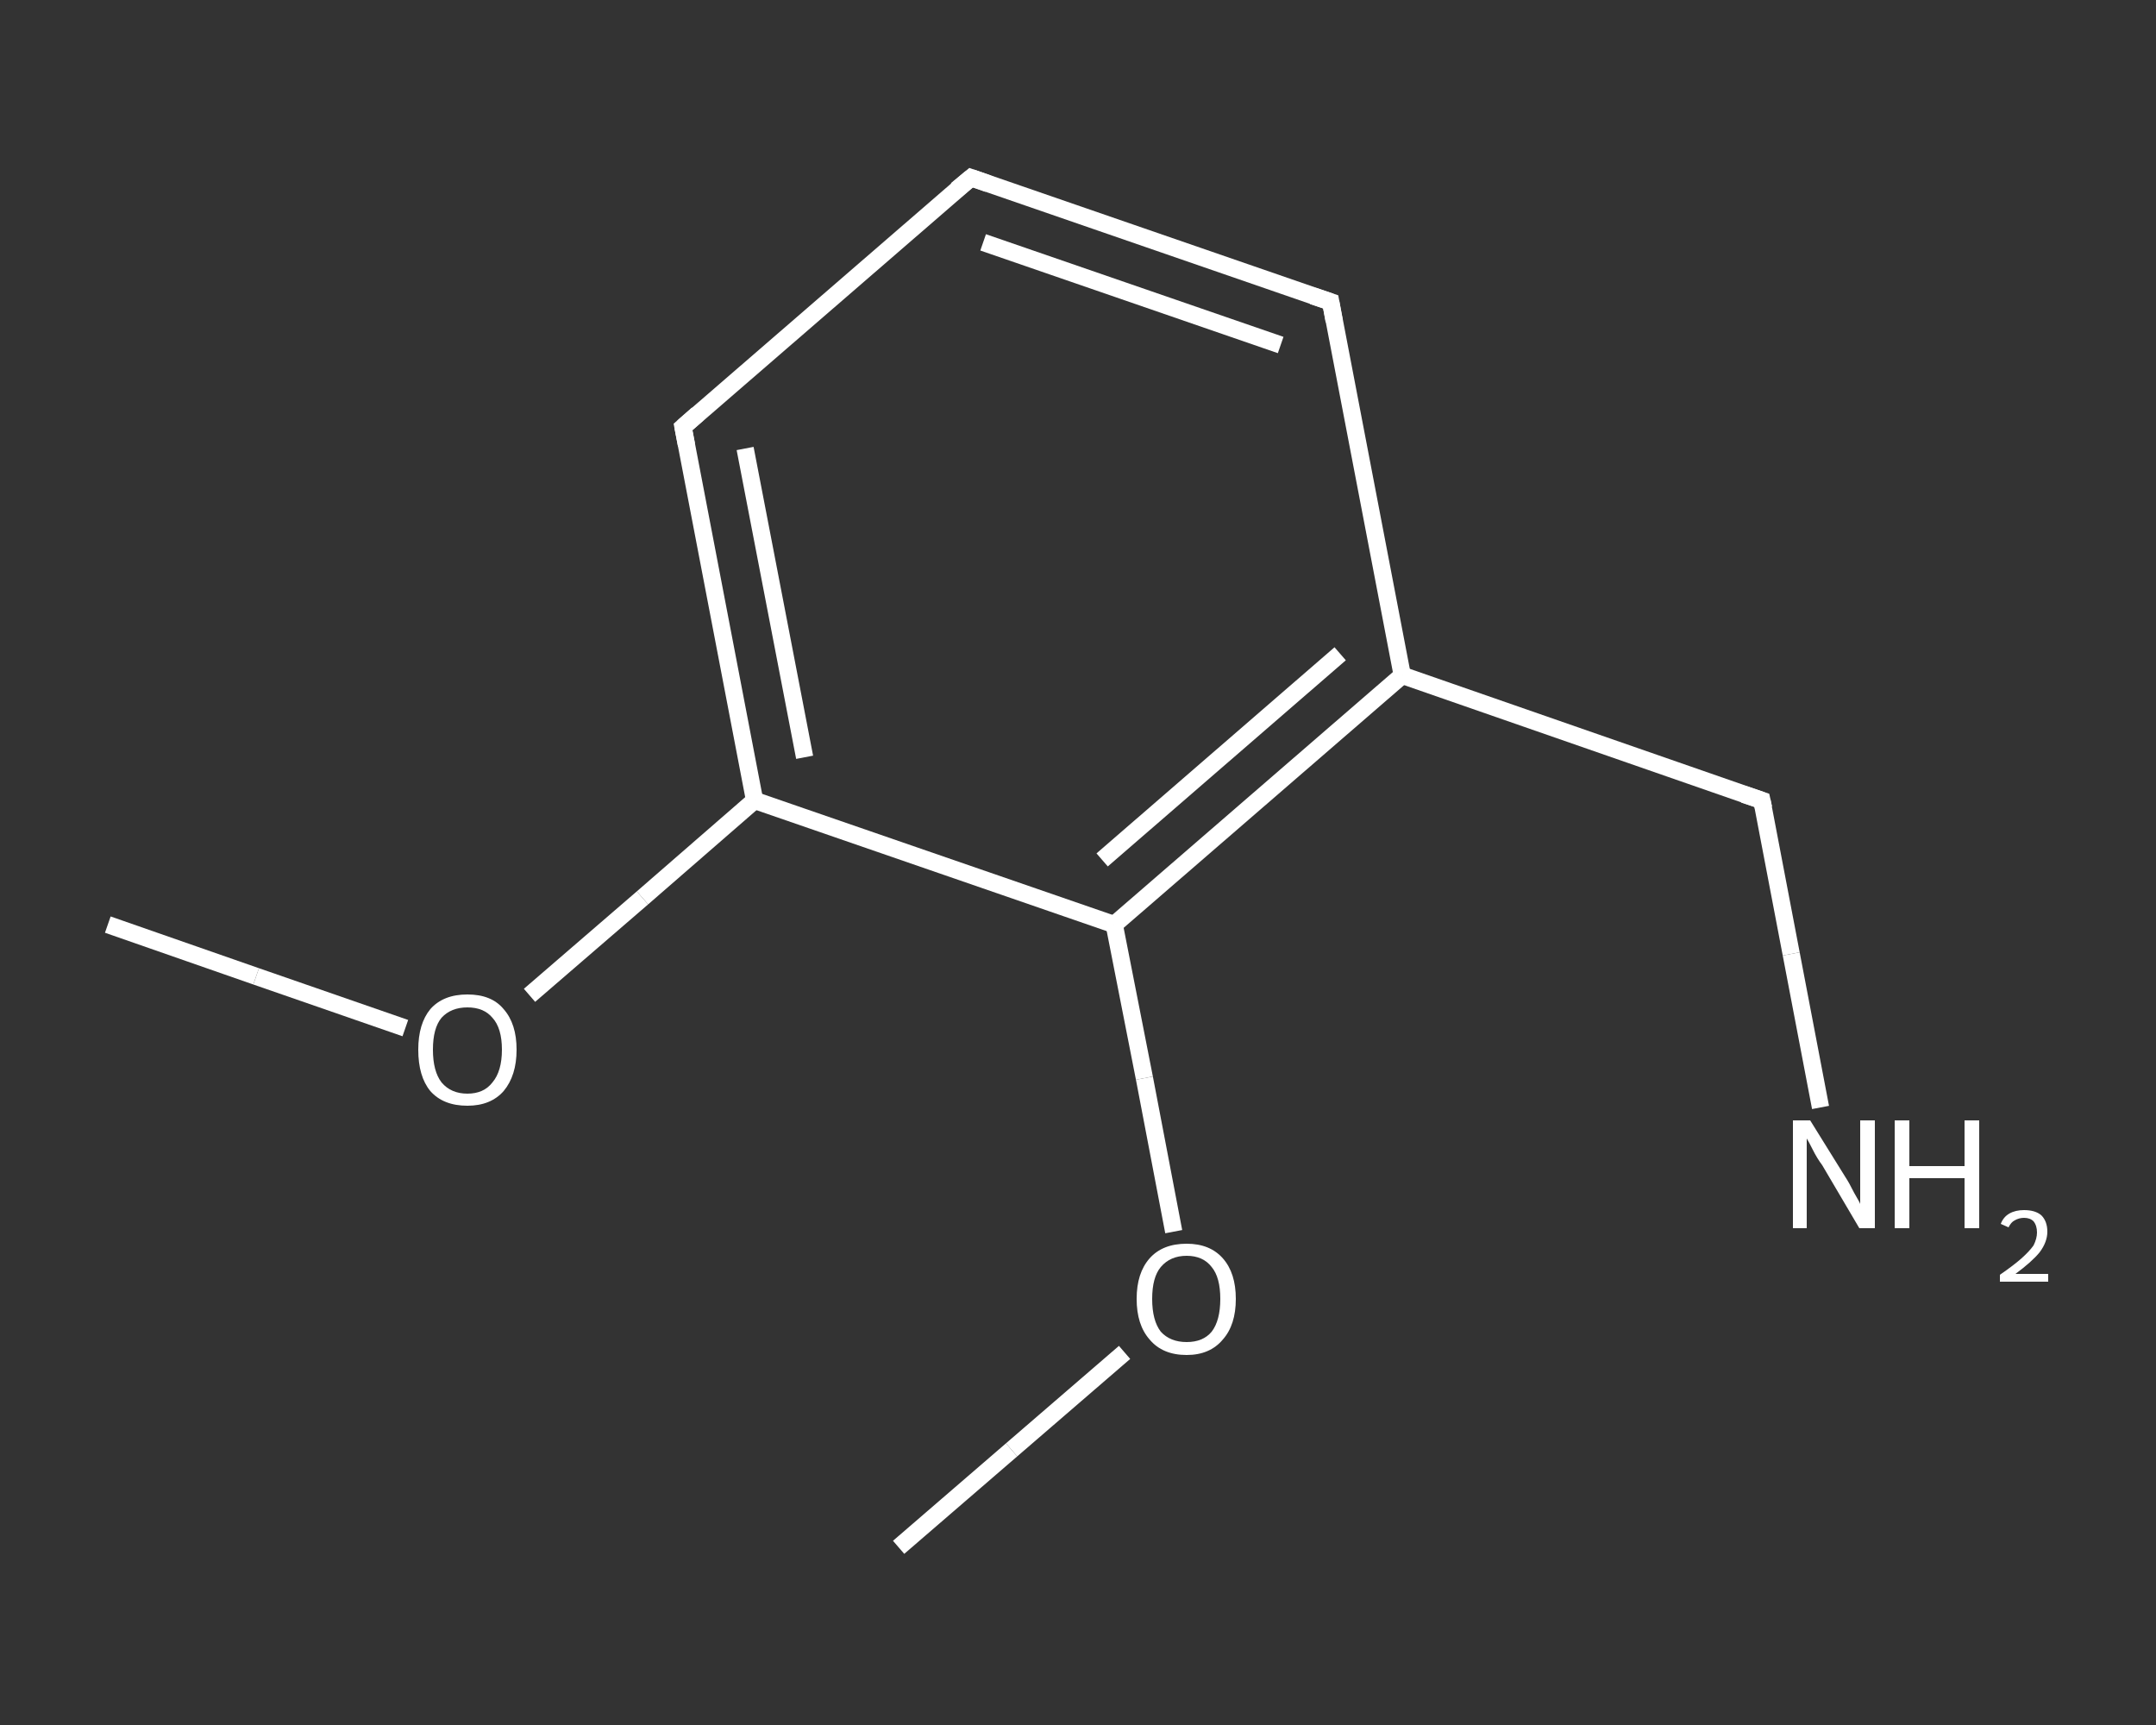 <?xml version='1.0' encoding='iso-8859-1'?>
<svg version='1.1' baseProfile='full'
              xmlns='http://www.w3.org/2000/svg'
                      xmlns:rdkit='http://www.rdkit.org/xml'
                      xmlns:xlink='http://www.w3.org/1999/xlink'
                  xml:space='preserve'
width='250px' height='200px' viewBox='0 0 250 200'>
<rect x="0" y="0" width="250" height="200" fill="#333333" stroke="none"/>
<!-- END OF HEADER -->
<rect style='opacity:1.0;fill:transparent;stroke:none' width='250.0' height='200.0' x='0.0' y='0.0'> </rect>
<path class='bond-0 atom-0 atom-1' d='M 12.5,107.2 L 29.7,113.2' style='fill:none;fill-rule:evenodd;stroke:#FFFFFF;stroke-width:2.0px;stroke-linecap:butt;stroke-linejoin:miter;stroke-opacity:1' />
<path class='bond-0 atom-0 atom-1' d='M 29.7,113.2 L 47.0,119.2' style='fill:none;fill-rule:evenodd;stroke:#FFFFFF;stroke-width:2.0px;stroke-linecap:butt;stroke-linejoin:miter;stroke-opacity:1' />
<path class='bond-1 atom-1 atom-2' d='M 61.4,115.4 L 74.5,104.1' style='fill:none;fill-rule:evenodd;stroke:#FFFFFF;stroke-width:2.0px;stroke-linecap:butt;stroke-linejoin:miter;stroke-opacity:1' />
<path class='bond-1 atom-1 atom-2' d='M 74.5,104.1 L 87.5,92.8' style='fill:none;fill-rule:evenodd;stroke:#FFFFFF;stroke-width:2.0px;stroke-linecap:butt;stroke-linejoin:miter;stroke-opacity:1' />
<path class='bond-2 atom-2 atom-3' d='M 87.5,92.8 L 79.2,49.5' style='fill:none;fill-rule:evenodd;stroke:#FFFFFF;stroke-width:2.0px;stroke-linecap:butt;stroke-linejoin:miter;stroke-opacity:1' />
<path class='bond-2 atom-2 atom-3' d='M 93.3,87.8 L 86.4,52.0' style='fill:none;fill-rule:evenodd;stroke:#FFFFFF;stroke-width:2.0px;stroke-linecap:butt;stroke-linejoin:miter;stroke-opacity:1' />
<path class='bond-3 atom-3 atom-4' d='M 79.2,49.5 L 112.6,20.6' style='fill:none;fill-rule:evenodd;stroke:#FFFFFF;stroke-width:2.0px;stroke-linecap:butt;stroke-linejoin:miter;stroke-opacity:1' />
<path class='bond-4 atom-4 atom-5' d='M 112.6,20.6 L 154.3,35.0' style='fill:none;fill-rule:evenodd;stroke:#FFFFFF;stroke-width:2.0px;stroke-linecap:butt;stroke-linejoin:miter;stroke-opacity:1' />
<path class='bond-4 atom-4 atom-5' d='M 114.0,28.1 L 148.5,40.0' style='fill:none;fill-rule:evenodd;stroke:#FFFFFF;stroke-width:2.0px;stroke-linecap:butt;stroke-linejoin:miter;stroke-opacity:1' />
<path class='bond-5 atom-5 atom-6' d='M 154.3,35.0 L 162.6,78.3' style='fill:none;fill-rule:evenodd;stroke:#FFFFFF;stroke-width:2.0px;stroke-linecap:butt;stroke-linejoin:miter;stroke-opacity:1' />
<path class='bond-6 atom-6 atom-7' d='M 162.6,78.3 L 204.3,92.8' style='fill:none;fill-rule:evenodd;stroke:#FFFFFF;stroke-width:2.0px;stroke-linecap:butt;stroke-linejoin:miter;stroke-opacity:1' />
<path class='bond-7 atom-7 atom-8' d='M 204.3,92.8 L 207.7,110.6' style='fill:none;fill-rule:evenodd;stroke:#FFFFFF;stroke-width:2.0px;stroke-linecap:butt;stroke-linejoin:miter;stroke-opacity:1' />
<path class='bond-7 atom-7 atom-8' d='M 207.7,110.6 L 211.1,128.4' style='fill:none;fill-rule:evenodd;stroke:#FFFFFF;stroke-width:2.0px;stroke-linecap:butt;stroke-linejoin:miter;stroke-opacity:1' />
<path class='bond-8 atom-6 atom-9' d='M 162.6,78.3 L 129.2,107.2' style='fill:none;fill-rule:evenodd;stroke:#FFFFFF;stroke-width:2.0px;stroke-linecap:butt;stroke-linejoin:miter;stroke-opacity:1' />
<path class='bond-8 atom-6 atom-9' d='M 155.4,75.8 L 127.8,99.7' style='fill:none;fill-rule:evenodd;stroke:#FFFFFF;stroke-width:2.0px;stroke-linecap:butt;stroke-linejoin:miter;stroke-opacity:1' />
<path class='bond-9 atom-9 atom-10' d='M 129.2,107.2 L 132.7,125.0' style='fill:none;fill-rule:evenodd;stroke:#FFFFFF;stroke-width:2.0px;stroke-linecap:butt;stroke-linejoin:miter;stroke-opacity:1' />
<path class='bond-9 atom-9 atom-10' d='M 132.7,125.0 L 136.1,142.8' style='fill:none;fill-rule:evenodd;stroke:#FFFFFF;stroke-width:2.0px;stroke-linecap:butt;stroke-linejoin:miter;stroke-opacity:1' />
<path class='bond-10 atom-10 atom-11' d='M 130.4,156.8 L 117.3,168.1' style='fill:none;fill-rule:evenodd;stroke:#FFFFFF;stroke-width:2.0px;stroke-linecap:butt;stroke-linejoin:miter;stroke-opacity:1' />
<path class='bond-10 atom-10 atom-11' d='M 117.3,168.1 L 104.2,179.4' style='fill:none;fill-rule:evenodd;stroke:#FFFFFF;stroke-width:2.0px;stroke-linecap:butt;stroke-linejoin:miter;stroke-opacity:1' />
<path class='bond-11 atom-9 atom-2' d='M 129.2,107.2 L 87.5,92.8' style='fill:none;fill-rule:evenodd;stroke:#FFFFFF;stroke-width:2.0px;stroke-linecap:butt;stroke-linejoin:miter;stroke-opacity:1' />
<path d='M 79.6,51.6 L 79.2,49.5 L 80.9,48.0' style='fill:none;stroke:#FFFFFF;stroke-width:2.0px;stroke-linecap:butt;stroke-linejoin:miter;stroke-opacity:1;' />
<path d='M 110.9,22.0 L 112.6,20.6 L 114.6,21.3' style='fill:none;stroke:#FFFFFF;stroke-width:2.0px;stroke-linecap:butt;stroke-linejoin:miter;stroke-opacity:1;' />
<path d='M 152.2,34.3 L 154.3,35.0 L 154.7,37.2' style='fill:none;stroke:#FFFFFF;stroke-width:2.0px;stroke-linecap:butt;stroke-linejoin:miter;stroke-opacity:1;' />
<path d='M 202.2,92.1 L 204.3,92.8 L 204.5,93.7' style='fill:none;stroke:#FFFFFF;stroke-width:2.0px;stroke-linecap:butt;stroke-linejoin:miter;stroke-opacity:1;' />
<path class='atom-1' d='M 48.5 121.7
Q 48.5 118.7, 49.9 117.0
Q 51.4 115.3, 54.2 115.3
Q 57.0 115.3, 58.4 117.0
Q 59.9 118.7, 59.9 121.7
Q 59.9 124.7, 58.4 126.5
Q 56.9 128.2, 54.2 128.2
Q 51.4 128.2, 49.9 126.5
Q 48.5 124.8, 48.5 121.7
M 54.2 126.8
Q 56.1 126.8, 57.1 125.5
Q 58.2 124.2, 58.2 121.7
Q 58.2 119.2, 57.1 118.0
Q 56.1 116.8, 54.2 116.8
Q 52.3 116.8, 51.2 118.0
Q 50.2 119.2, 50.2 121.7
Q 50.2 124.2, 51.2 125.5
Q 52.3 126.8, 54.2 126.8
' fill='#FFFFFF'/>
<path class='atom-8' d='M 209.9 129.9
L 214.0 136.5
Q 214.4 137.1, 215.0 138.3
Q 215.7 139.5, 215.7 139.6
L 215.7 129.9
L 217.4 129.9
L 217.4 142.4
L 215.6 142.4
L 211.3 135.1
Q 210.7 134.3, 210.2 133.3
Q 209.7 132.3, 209.5 132.0
L 209.5 142.4
L 207.9 142.4
L 207.9 129.9
L 209.9 129.9
' fill='#FFFFFF'/>
<path class='atom-8' d='M 219.7 129.9
L 221.4 129.9
L 221.4 135.2
L 227.8 135.2
L 227.8 129.9
L 229.5 129.9
L 229.5 142.4
L 227.8 142.4
L 227.8 136.6
L 221.4 136.6
L 221.4 142.4
L 219.7 142.4
L 219.7 129.9
' fill='#FFFFFF'/>
<path class='atom-8' d='M 232.0 141.9
Q 232.3 141.1, 233.0 140.7
Q 233.7 140.3, 234.7 140.3
Q 236.0 140.3, 236.7 140.9
Q 237.4 141.6, 237.4 142.8
Q 237.4 144.0, 236.5 145.2
Q 235.6 146.3, 233.7 147.7
L 237.5 147.7
L 237.5 148.6
L 231.9 148.6
L 231.9 147.8
Q 233.5 146.7, 234.4 145.9
Q 235.3 145.1, 235.8 144.4
Q 236.2 143.6, 236.2 142.9
Q 236.2 142.1, 235.8 141.6
Q 235.4 141.2, 234.7 141.2
Q 234.1 141.2, 233.6 141.5
Q 233.2 141.7, 232.9 142.3
L 232.0 141.9
' fill='#FFFFFF'/>
<path class='atom-10' d='M 131.8 150.6
Q 131.8 147.6, 133.3 145.9
Q 134.8 144.2, 137.6 144.2
Q 140.3 144.2, 141.8 145.9
Q 143.3 147.6, 143.3 150.6
Q 143.3 153.6, 141.8 155.3
Q 140.3 157.1, 137.6 157.1
Q 134.8 157.1, 133.3 155.3
Q 131.8 153.6, 131.8 150.6
M 137.6 155.6
Q 139.5 155.6, 140.5 154.4
Q 141.5 153.1, 141.5 150.6
Q 141.5 148.1, 140.5 146.9
Q 139.5 145.6, 137.6 145.6
Q 135.7 145.6, 134.6 146.9
Q 133.6 148.1, 133.6 150.6
Q 133.6 153.1, 134.6 154.4
Q 135.7 155.6, 137.6 155.6
' fill='#FFFFFF'/>
</svg>
